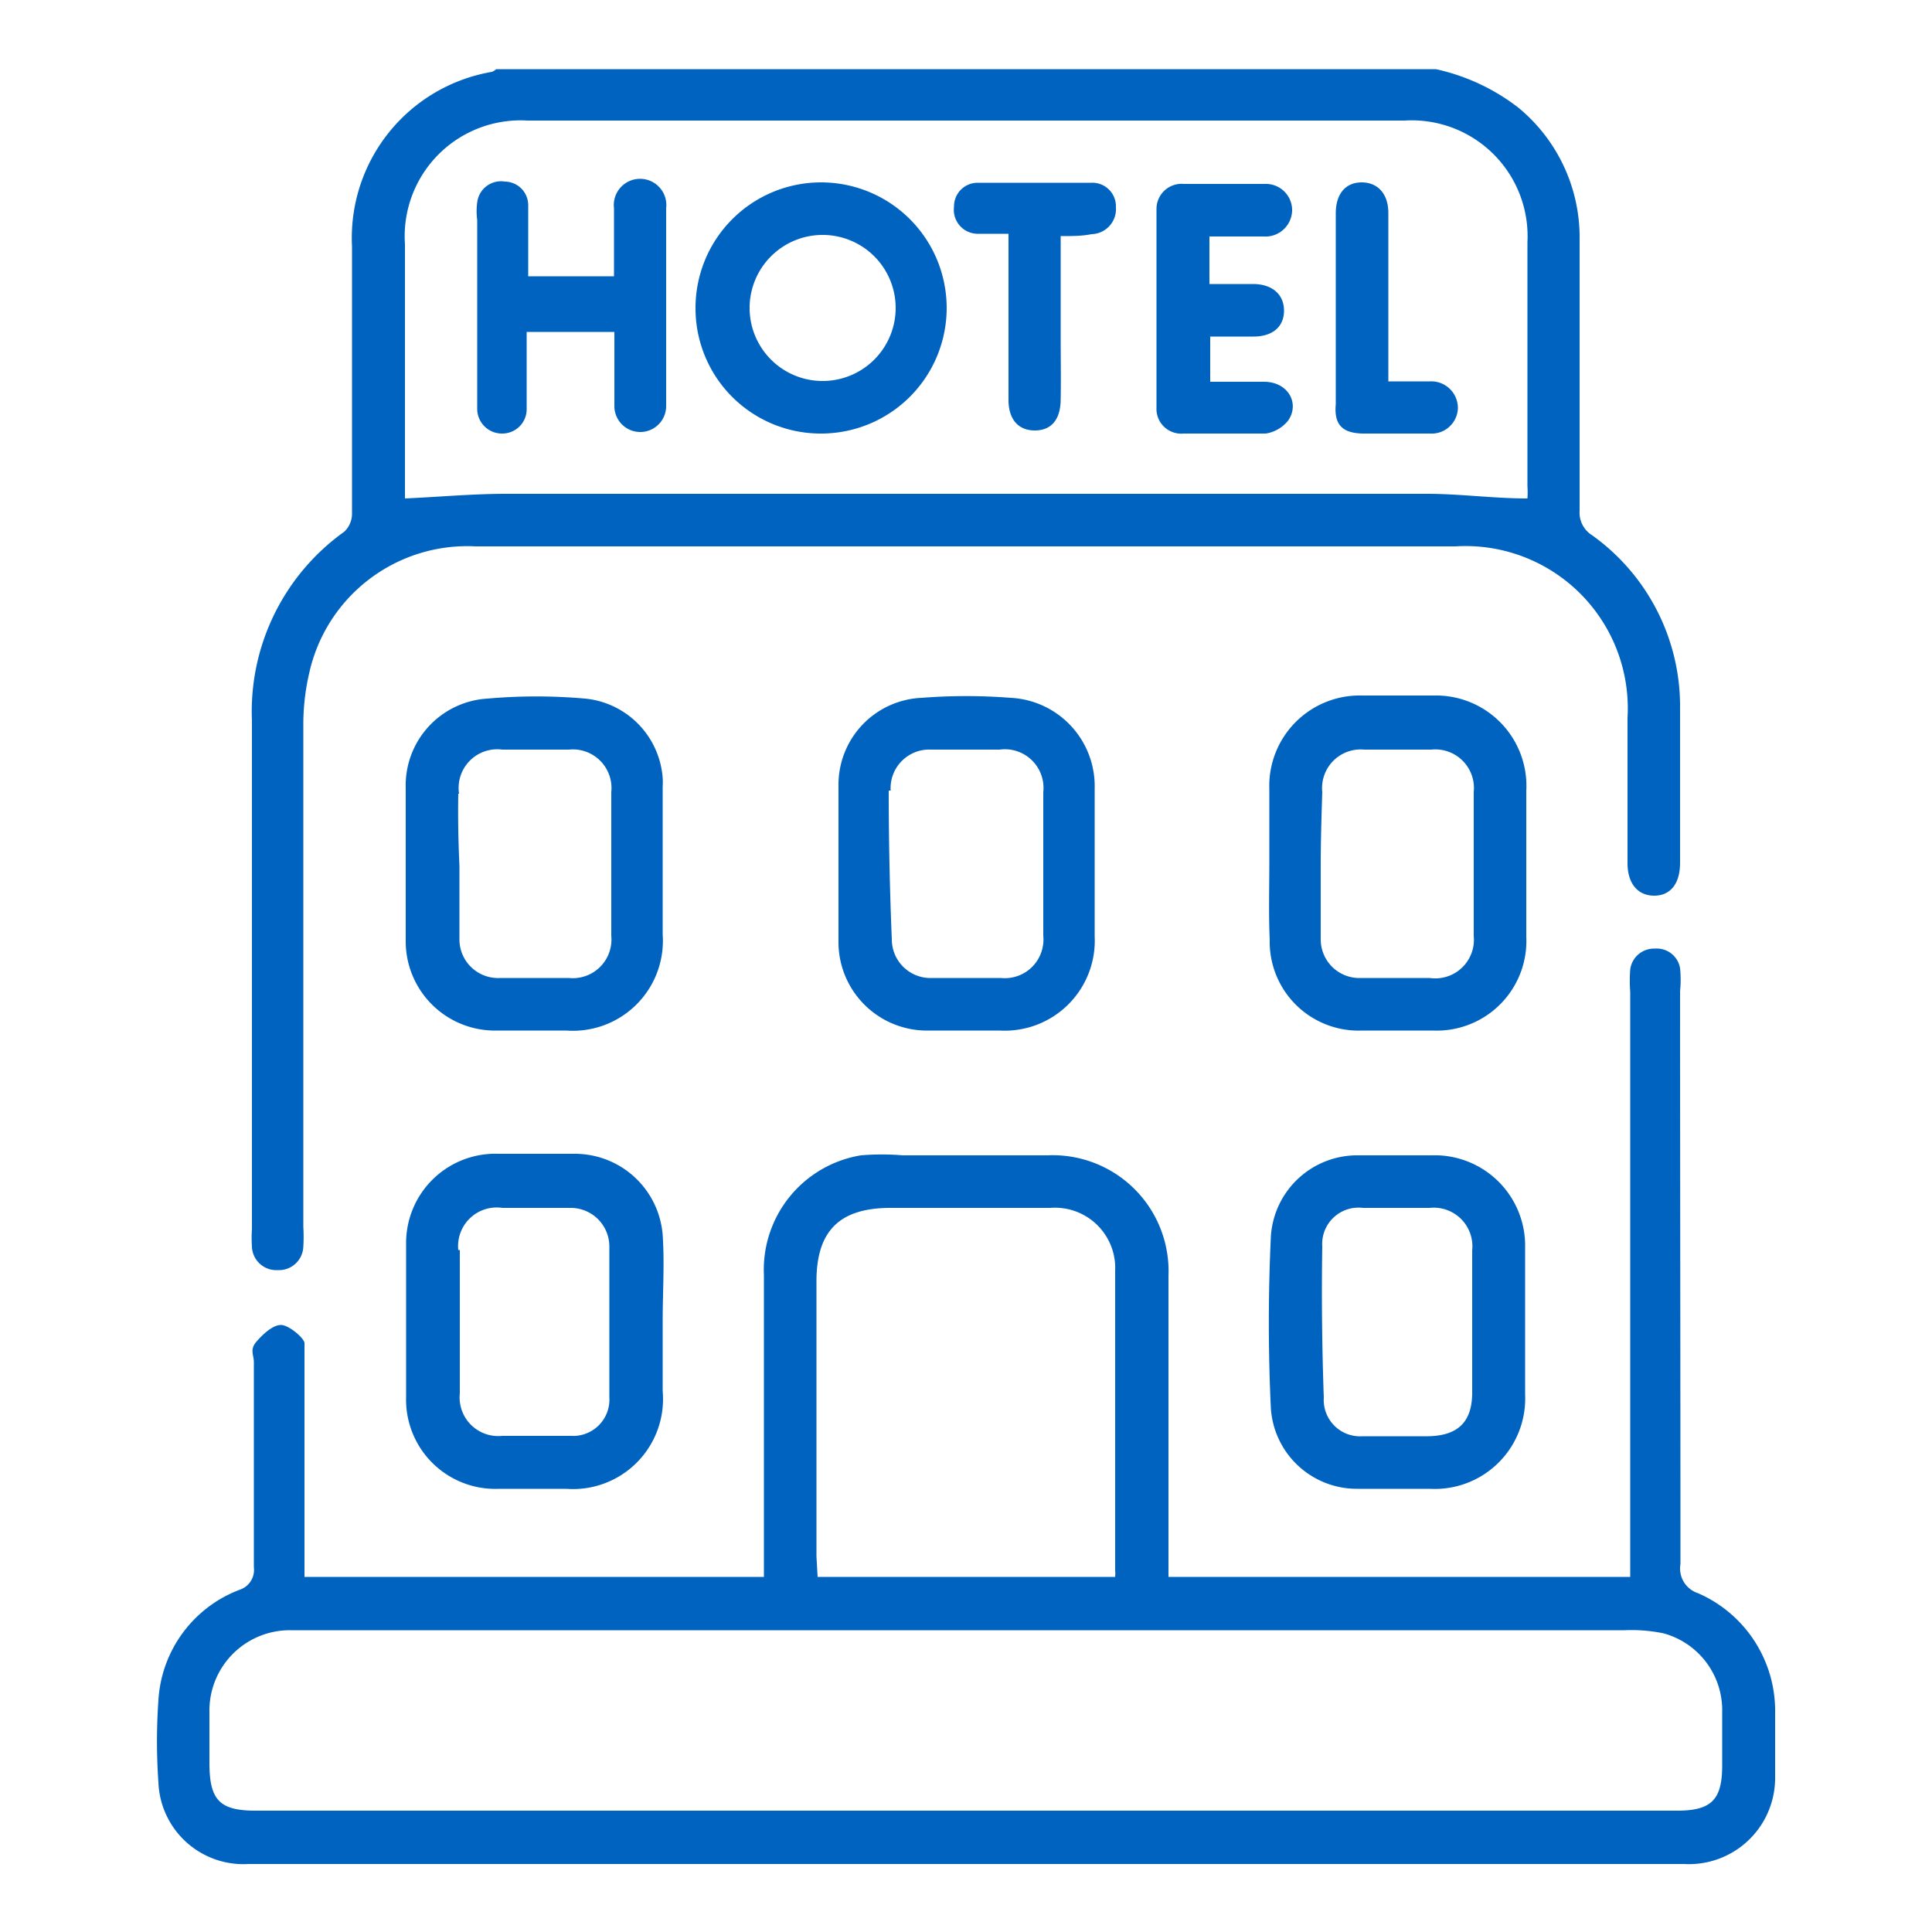 <?xml version="1.0" encoding="UTF-8"?> <svg xmlns="http://www.w3.org/2000/svg" id="Layer_1" data-name="Layer 1" viewBox="0 0 50 50"><defs><style>.cls-1{fill:none;}.cls-2{fill:#0063bf;}</style></defs><path class="cls-1" d="M11.86,34.64v0Z"></path><path class="cls-2" d="M9.11,6.38c0,2.3,0,4.6,0,6.9a.64.64,0,0,1-.2.48,5.72,5.72,0,0,0-2.39,4.89c0,4.39,0,8.78,0,13.16a3.31,3.31,0,0,0,0,.45.63.63,0,0,0,.67.61.63.63,0,0,0,.66-.61,4.17,4.17,0,0,0,0-.5q0-6.54,0-13.07A5.9,5.9,0,0,1,8,17.43a4.19,4.19,0,0,1,4.31-3.29H37.67a4.2,4.2,0,0,1,4.45,4.44c0,1.25,0,2.51,0,3.76,0,.53.27.84.69.84s.67-.31.67-.85c0-1.33,0-2.66,0-4a5.44,5.44,0,0,0-2.28-4.48.69.69,0,0,1-.32-.63q0-3.52,0-7a4.35,4.35,0,0,0-1.58-3.43,5.35,5.35,0,0,0-2.14-1H12.84a.34.34,0,0,1-.11.07A4.36,4.36,0,0,0,9.11,6.38Zm4.54-3.26h22.7a3,3,0,0,1,3.18,3.15v6.31a2.33,2.33,0,0,1,0,.32c-.88,0-1.74-.12-2.59-.12H13.09c-.86,0-1.72.08-2.61.12v-.37c0-2.07,0-4.14,0-6.21A3,3,0,0,1,13.65,3.12Z"></path><path class="cls-2" d="M43.48,25.65a2.88,2.88,0,0,0,0-.59.61.61,0,0,0-.65-.51.62.62,0,0,0-.64.54,3.76,3.76,0,0,0,0,.58V40.81H30.24v-.67c0-2.37,0-4.75,0-7.12a3,3,0,0,0-3.14-3.12H23.36a6.46,6.46,0,0,0-1.08,0A3,3,0,0,0,19.77,33c0,2.42,0,4.84,0,7.26,0,.18,0,.35,0,.55H7.88V35.29c0-.18,0-.41,0-.53s-.4-.47-.61-.47-.47.24-.64.44-.06.34-.06.52c0,1.77,0,3.54,0,5.31a.54.54,0,0,1-.36.58A3.26,3.26,0,0,0,4.1,44a15.13,15.13,0,0,0,0,2.13,2.2,2.2,0,0,0,2.33,2.11H43.58A2.23,2.23,0,0,0,45.94,46c0-.56,0-1.12,0-1.68a3.32,3.32,0,0,0-2-3.09.67.67,0,0,1-.45-.75C43.49,35.51,43.48,30.58,43.48,25.65ZM21.13,40.28V33.16c0-1.31.6-1.9,1.92-1.9h4.13a1.56,1.56,0,0,1,1.68,1.63c0,2.58,0,5.17,0,7.75a1,1,0,0,1,0,.17h-7.7Zm23.44,4c0,.47,0,.94,0,1.41,0,.89-.28,1.17-1.17,1.17H6.62c-.93,0-1.19-.27-1.2-1.19,0-.45,0-.91,0-1.36a2.08,2.08,0,0,1,2.09-2.12H42.05a4.1,4.1,0,0,1,1,.08A2.06,2.06,0,0,1,44.57,44.3Z"></path><path class="cls-2" d="M32.86,24.32a2.3,2.3,0,0,0,2.4,2.35h1.82a2.32,2.32,0,0,0,2.42-2.43c0-1.26,0-2.51,0-3.77A2.34,2.34,0,0,0,37.11,18q-.93,0-1.86,0a2.34,2.34,0,0,0-2.4,2.42c0,.62,0,1.24,0,1.86h0C32.85,23,32.83,23.65,32.86,24.32Zm1.36-3.82a1,1,0,0,1,1.09-1.1c.58,0,1.15,0,1.73,0a1,1,0,0,1,1.1,1.1q0,1.86,0,3.72A1,1,0,0,1,37,25.31q-.88,0-1.77,0a1,1,0,0,1-1.05-1c0-.63,0-1.27,0-1.9S34.2,21.12,34.22,20.5Z"></path><path class="cls-2" d="M12.88,26.67h1.77a2.33,2.33,0,0,0,2.5-2.49c0-.61,0-1.21,0-1.82h0v-2a1.79,1.79,0,0,0,0-.23,2.23,2.23,0,0,0-2-2.05,14.37,14.37,0,0,0-2.54,0,2.25,2.25,0,0,0-2.11,2.31c0,1.32,0,2.63,0,3.95A2.31,2.31,0,0,0,12.88,26.67Zm-1-6.13A1,1,0,0,1,13,19.4c.57,0,1.15,0,1.72,0a1,1,0,0,1,1.1,1.1q0,1.86,0,3.72a1,1,0,0,1-1.1,1.09q-.88,0-1.77,0a1,1,0,0,1-1.06-1v-1.9C11.86,21.75,11.85,21.15,11.86,20.54Z"></path><path class="cls-2" d="M24.05,26.67h1.82a2.33,2.33,0,0,0,2.46-2.44c0-.61,0-1.21,0-1.82h0c0-.67,0-1.33,0-2a2.29,2.29,0,0,0-2.17-2.35,14.85,14.85,0,0,0-2.31,0,2.25,2.25,0,0,0-2.15,2.28c0,1.34,0,2.69,0,4A2.29,2.29,0,0,0,24.05,26.67Zm-1-6.21a1,1,0,0,1,1.05-1.06q.89,0,1.77,0A1,1,0,0,1,27,20.5c0,.16,0,.32,0,.48v2.79c0,.15,0,.3,0,.45a1,1,0,0,1-1.1,1.09q-.88,0-1.77,0a1,1,0,0,1-1.05-1Q23,22.37,23,20.46Z"></path><path class="cls-2" d="M35.13,38.53H37a2.34,2.34,0,0,0,2.47-2.44c0-.62,0-1.24,0-1.86s0-1,0-1.46c0-.16,0-.32,0-.49a2.34,2.34,0,0,0-2.43-2.38H35.16A2.24,2.24,0,0,0,32.89,32c-.07,1.48-.07,3,0,4.45A2.23,2.23,0,0,0,35.13,38.53Zm-.91-6.27a.94.94,0,0,1,1.05-1H37a1,1,0,0,1,1.1,1.1v.47c0,.46,0,.93,0,1.39s0,1.21,0,1.82c0,.77-.38,1.12-1.15,1.13H35.26a.94.94,0,0,1-1-1Q34.19,34.21,34.22,32.26Z"></path><path class="cls-2" d="M12.92,38.53h1.73A2.33,2.33,0,0,0,17.15,36c0-.6,0-1.21,0-1.81h0c0-.74.05-1.49,0-2.23a2.28,2.28,0,0,0-2.27-2.1H12.9a2.31,2.31,0,0,0-2.39,2.29c0,1.35,0,2.69,0,4A2.31,2.31,0,0,0,12.92,38.53Zm-1.06-6.18A1,1,0,0,1,13,31.26h1.77a1,1,0,0,1,1,1q0,1.95,0,3.9a.94.94,0,0,1-1,1H13a1,1,0,0,1-1.1-1.1c0-.47,0-1,0-1.43V32.35Z"></path><path class="cls-2" d="M21.28,11.22A3.25,3.25,0,1,0,18,8,3.24,3.24,0,0,0,21.28,11.22Zm0-5.14A1.89,1.89,0,1,1,19.4,8,1.89,1.89,0,0,1,21.28,6.08Z"></path><path class="cls-2" d="M13,11.22a.63.63,0,0,0,.63-.65c0-.19,0-.39,0-.59V8.59H15.9c0,.66,0,1.29,0,1.92a.67.67,0,1,0,1.34,0c0-1.71,0-3.41,0-5.12a.68.68,0,1,0-1.35,0c0,.59,0,1.17,0,1.76H13.67c0-.63,0-1.23,0-1.83a.61.61,0,0,0-.6-.62.62.62,0,0,0-.72.54,1.68,1.68,0,0,0,0,.45q0,2,0,3.9c0,.33,0,.66,0,1A.64.64,0,0,0,13,11.22Z"></path><path class="cls-2" d="M30.63,11.22c.71,0,1.42,0,2.13,0a.92.92,0,0,0,.58-.34c.3-.44,0-1-.63-1s-.93,0-1.39,0V8.71l.12,0h1c.5,0,.79-.26.79-.67s-.29-.68-.78-.69H31.3V6.12h1.4a.69.69,0,0,0,.74-.69.68.68,0,0,0-.71-.67H30.64a.65.65,0,0,0-.71.66q0,2.56,0,5.13A.64.64,0,0,0,30.63,11.22Z"></path><path class="cls-2" d="M25.28,6.05c.25,0,.51,0,.82,0,0,.13,0,.21,0,.3,0,1.35,0,2.69,0,4,0,.51.26.79.68.79s.66-.27.67-.78,0-1.15,0-1.73V6.11c.3,0,.55,0,.8-.05a.65.65,0,0,0,.63-.7.61.61,0,0,0-.64-.63q-1.47,0-2.94,0a.61.61,0,0,0-.61.62A.62.62,0,0,0,25.28,6.05Z"></path><path class="cls-2" d="M35.27,11.22H37a.68.68,0,0,0,.73-.65.69.69,0,0,0-.73-.7c-.33,0-.66,0-1.07,0V9.32c0-1.27,0-2.54,0-3.81,0-.5-.28-.79-.69-.79s-.67.29-.67.8c0,1.65,0,3.29,0,4.94C34.52,11,34.75,11.21,35.27,11.22Z"></path></svg> 